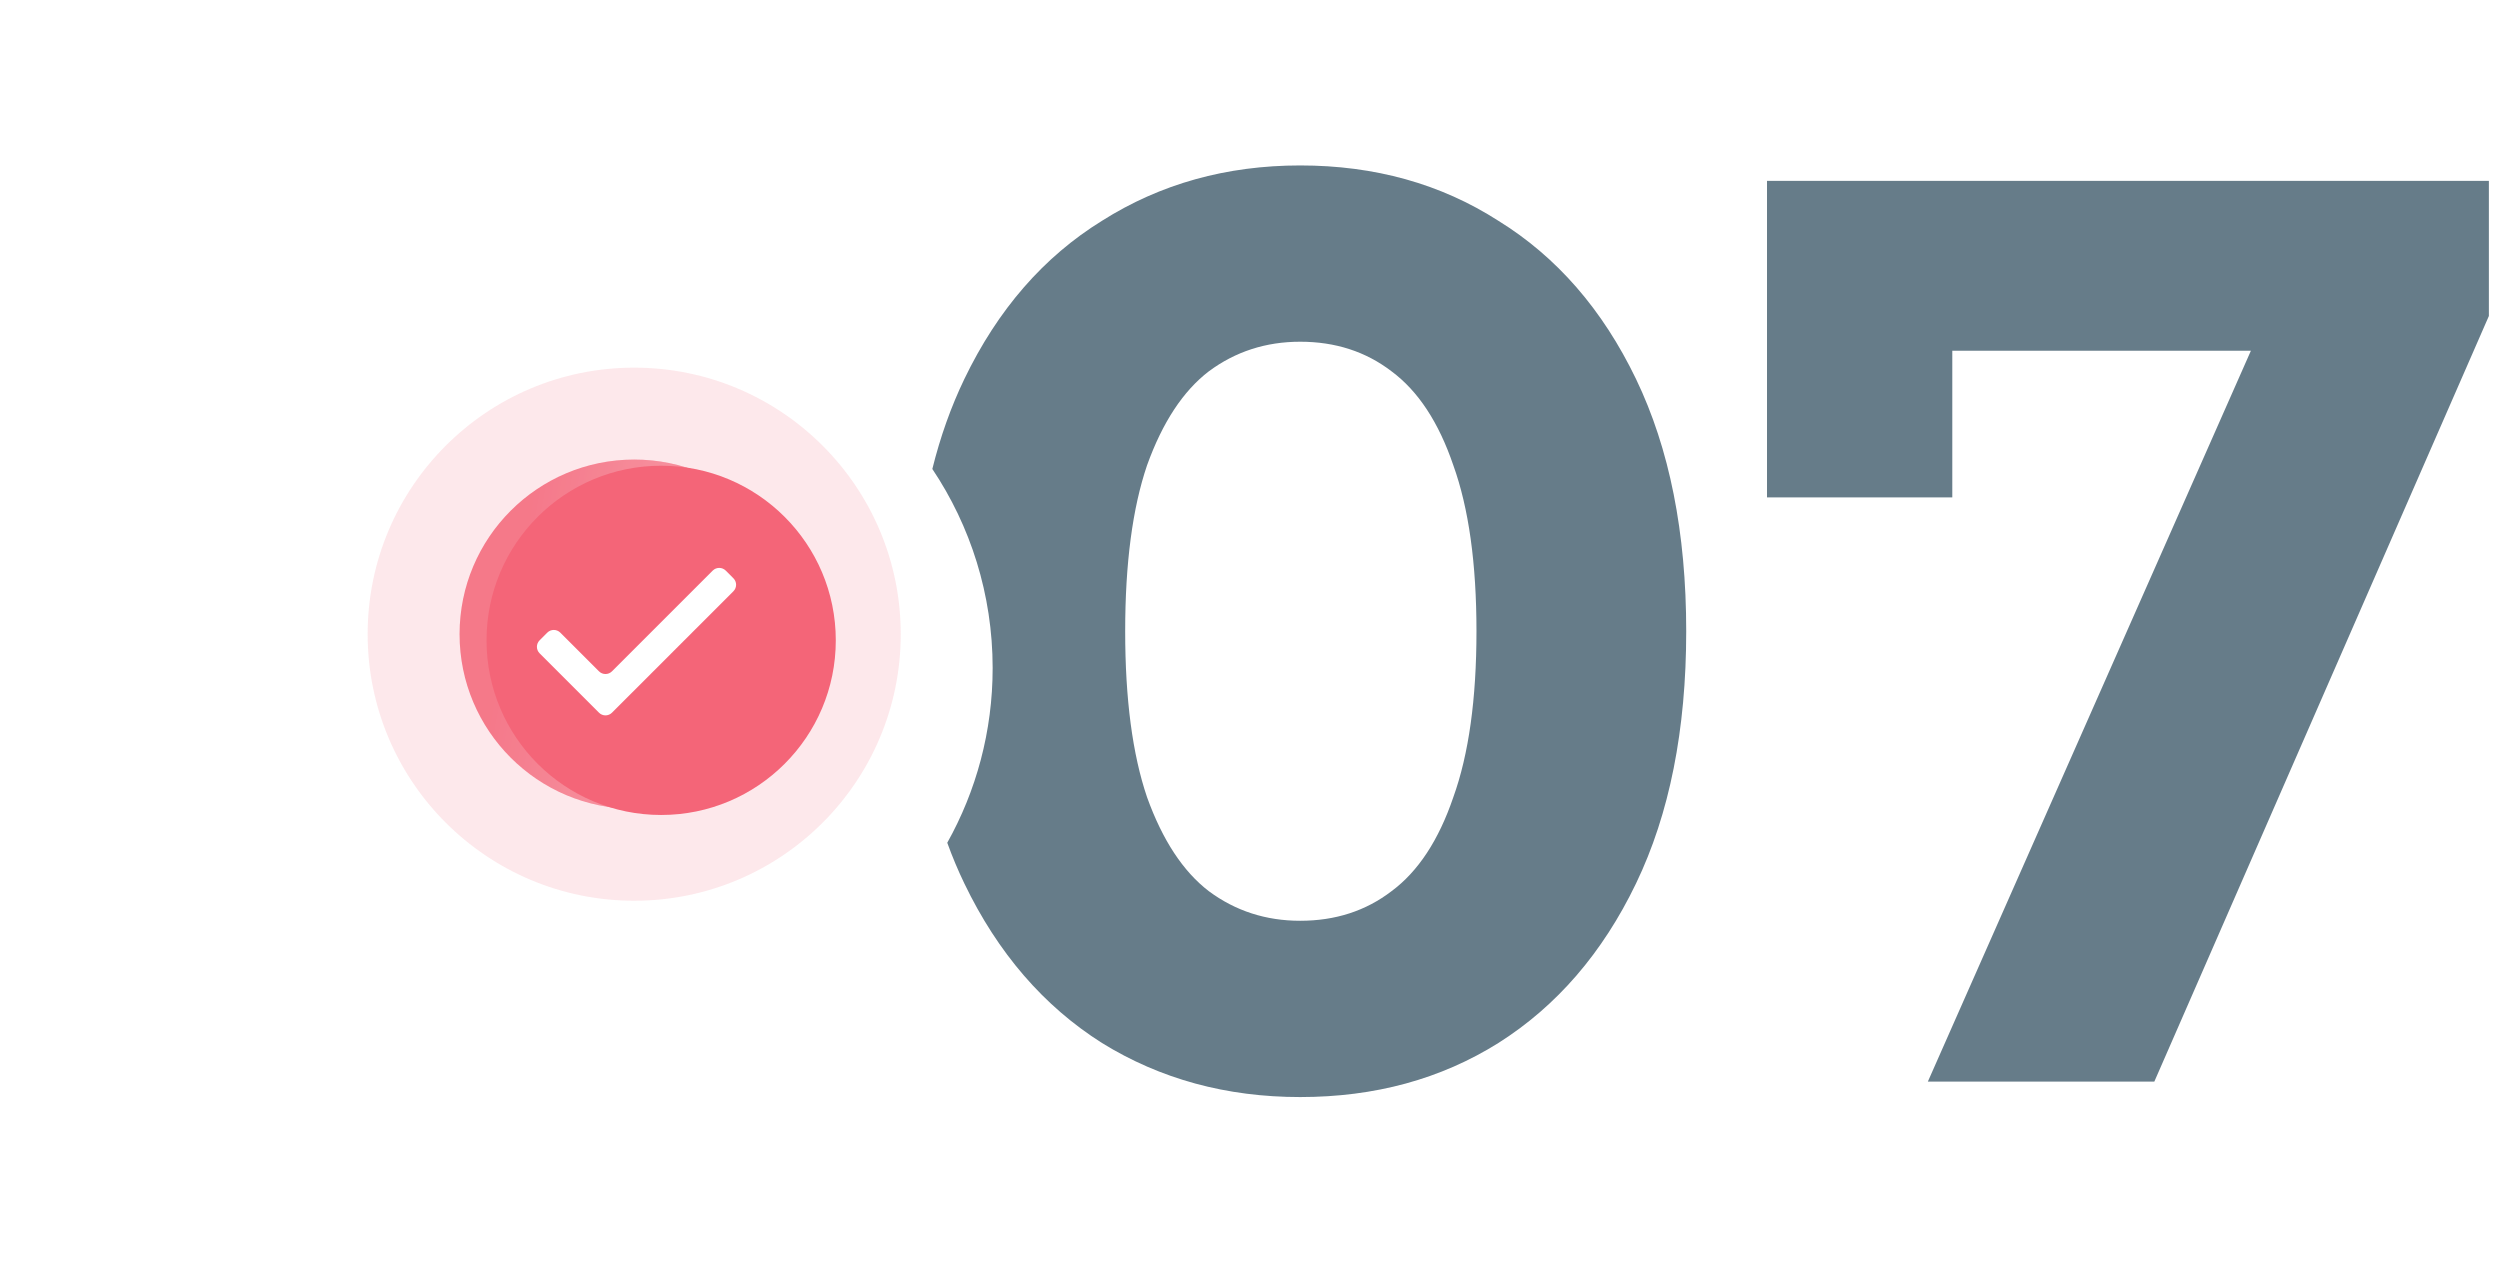 <?xml version="1.0" encoding="UTF-8"?> <svg xmlns="http://www.w3.org/2000/svg" width="136" height="69" viewBox="0 0 136 69" fill="none"> <path fill-rule="evenodd" clip-rule="evenodd" d="M59.95 56.74C63.123 58.7 66.717 59.68 70.73 59.68C74.79 59.68 78.383 58.7 81.51 56.74C84.683 54.733 87.18 51.84 89 48.06C90.82 44.28 91.73 39.707 91.73 34.34C91.73 28.973 90.82 24.4 89 20.62C87.18 16.84 84.683 13.97 81.51 12.01C78.383 10.003 74.79 9 70.73 9C66.717 9 63.123 10.003 59.95 12.01C56.777 13.97 54.28 16.84 52.46 20.62C51.736 22.125 51.155 23.755 50.719 25.512C52.792 28.609 54 32.334 54 36.341C54 39.792 53.104 43.034 51.531 45.846C51.808 46.612 52.118 47.35 52.46 48.06C54.28 51.84 56.777 54.733 59.95 56.74ZM75.7 48.48C74.3 49.553 72.643 50.09 70.73 50.09C68.863 50.09 67.207 49.553 65.76 48.48C64.36 47.407 63.24 45.703 62.4 43.37C61.607 41.037 61.21 38.027 61.21 34.34C61.21 30.653 61.607 27.643 62.4 25.31C63.24 22.977 64.36 21.273 65.76 20.2C67.207 19.127 68.863 18.59 70.73 18.59C72.643 18.59 74.3 19.127 75.7 20.2C77.147 21.273 78.267 22.977 79.06 25.31C79.9 27.643 80.32 30.653 80.32 34.34C80.32 38.027 79.9 41.037 79.06 43.37C78.267 45.703 77.147 47.407 75.7 48.48ZM122.449 19.08L104.875 58.84H117.195L135.395 17.19V9.84H96.125V27.06H106.205V19.08H122.449Z" fill="#667C89"></path> <g opacity="0.85" filter="url(#filter0_f_285_11)"> <circle cx="34.5" cy="34.5" r="9.5" fill="#F46578"></circle> <circle cx="34.5" cy="34.5" r="9.5" fill="url(#paint0_linear_285_11)" fill-opacity="0.2"></circle> </g> <g filter="url(#filter1_b_285_11)"> <circle cx="34.5" cy="34.5" r="14.5" fill="#F46578" fill-opacity="0.15"></circle> </g> <g filter="url(#filter2_ii_285_11)"> <circle cx="34.499" cy="34.501" r="9.5" fill="#F46578"></circle> </g> <g clip-path="url(#clip0_285_11)"> <path d="M29.355 35.54C29.159 35.345 29.159 35.028 29.355 34.833L29.772 34.415C29.968 34.22 30.284 34.22 30.48 34.415L32.585 36.52C32.78 36.716 33.097 36.716 33.292 36.52L38.772 31.04C38.968 30.845 39.284 30.845 39.48 31.04L39.897 31.458C40.093 31.653 40.093 31.97 39.897 32.165L33.292 38.77C33.097 38.966 32.78 38.966 32.585 38.77L29.355 35.54Z" fill="white"></path> </g> <defs> <filter id="filter0_f_285_11" x="0.68" y="0.68" width="67.64" height="67.64" filterUnits="userSpaceOnUse" color-interpolation-filters="sRGB"> <feFlood flood-opacity="0" result="BackgroundImageFix"></feFlood> <feBlend mode="normal" in="SourceGraphic" in2="BackgroundImageFix" result="shape"></feBlend> <feGaussianBlur stdDeviation="12.16" result="effect1_foregroundBlur_285_11"></feGaussianBlur> </filter> <filter id="filter1_b_285_11" x="19.125" y="19.125" width="30.75" height="30.75" filterUnits="userSpaceOnUse" color-interpolation-filters="sRGB"> <feFlood flood-opacity="0" result="BackgroundImageFix"></feFlood> <feGaussianBlur in="BackgroundImageFix" stdDeviation="0.438"></feGaussianBlur> <feComposite in2="SourceAlpha" operator="in" result="effect1_backgroundBlur_285_11"></feComposite> <feBlend mode="normal" in="SourceGraphic" in2="effect1_backgroundBlur_285_11" result="shape"></feBlend> </filter> <filter id="filter2_ii_285_11" x="25" y="25" width="20.468" height="19.334" filterUnits="userSpaceOnUse" color-interpolation-filters="sRGB"> <feFlood flood-opacity="0" result="BackgroundImageFix"></feFlood> <feBlend mode="normal" in="SourceGraphic" in2="BackgroundImageFix" result="shape"></feBlend> <feColorMatrix in="SourceAlpha" type="matrix" values="0 0 0 0 0 0 0 0 0 0 0 0 0 0 0 0 0 0 127 0" result="hardAlpha"></feColorMatrix> <feOffset dx="1.468"></feOffset> <feGaussianBlur stdDeviation="2.5"></feGaussianBlur> <feComposite in2="hardAlpha" operator="arithmetic" k2="-1" k3="1"></feComposite> <feColorMatrix type="matrix" values="0 0 0 0 1 0 0 0 0 1 0 0 0 0 1 0 0 0 0.27 0"></feColorMatrix> <feBlend mode="normal" in2="shape" result="effect1_innerShadow_285_11"></feBlend> <feColorMatrix in="SourceAlpha" type="matrix" values="0 0 0 0 0 0 0 0 0 0 0 0 0 0 0 0 0 0 127 0" result="hardAlpha"></feColorMatrix> <feOffset dy="0.334"></feOffset> <feGaussianBlur stdDeviation="1.25"></feGaussianBlur> <feComposite in2="hardAlpha" operator="arithmetic" k2="-1" k3="1"></feComposite> <feColorMatrix type="matrix" values="0 0 0 0 1 0 0 0 0 1 0 0 0 0 1 0 0 0 0.11 0"></feColorMatrix> <feBlend mode="normal" in2="effect1_innerShadow_285_11" result="effect2_innerShadow_285_11"></feBlend> </filter> <linearGradient id="paint0_linear_285_11" x1="26.086" y1="18.948" x2="47.108" y2="22.962" gradientUnits="userSpaceOnUse"> <stop offset="0.204" stop-color="white" stop-opacity="0"></stop> <stop offset="0.514" stop-color="white"></stop> <stop offset="0.84" stop-color="white" stop-opacity="0"></stop> </linearGradient> <clipPath id="clip0_285_11"> <rect width="11.25" height="11.25" fill="white" transform="translate(29 29)"></rect> </clipPath> </defs> </svg> 